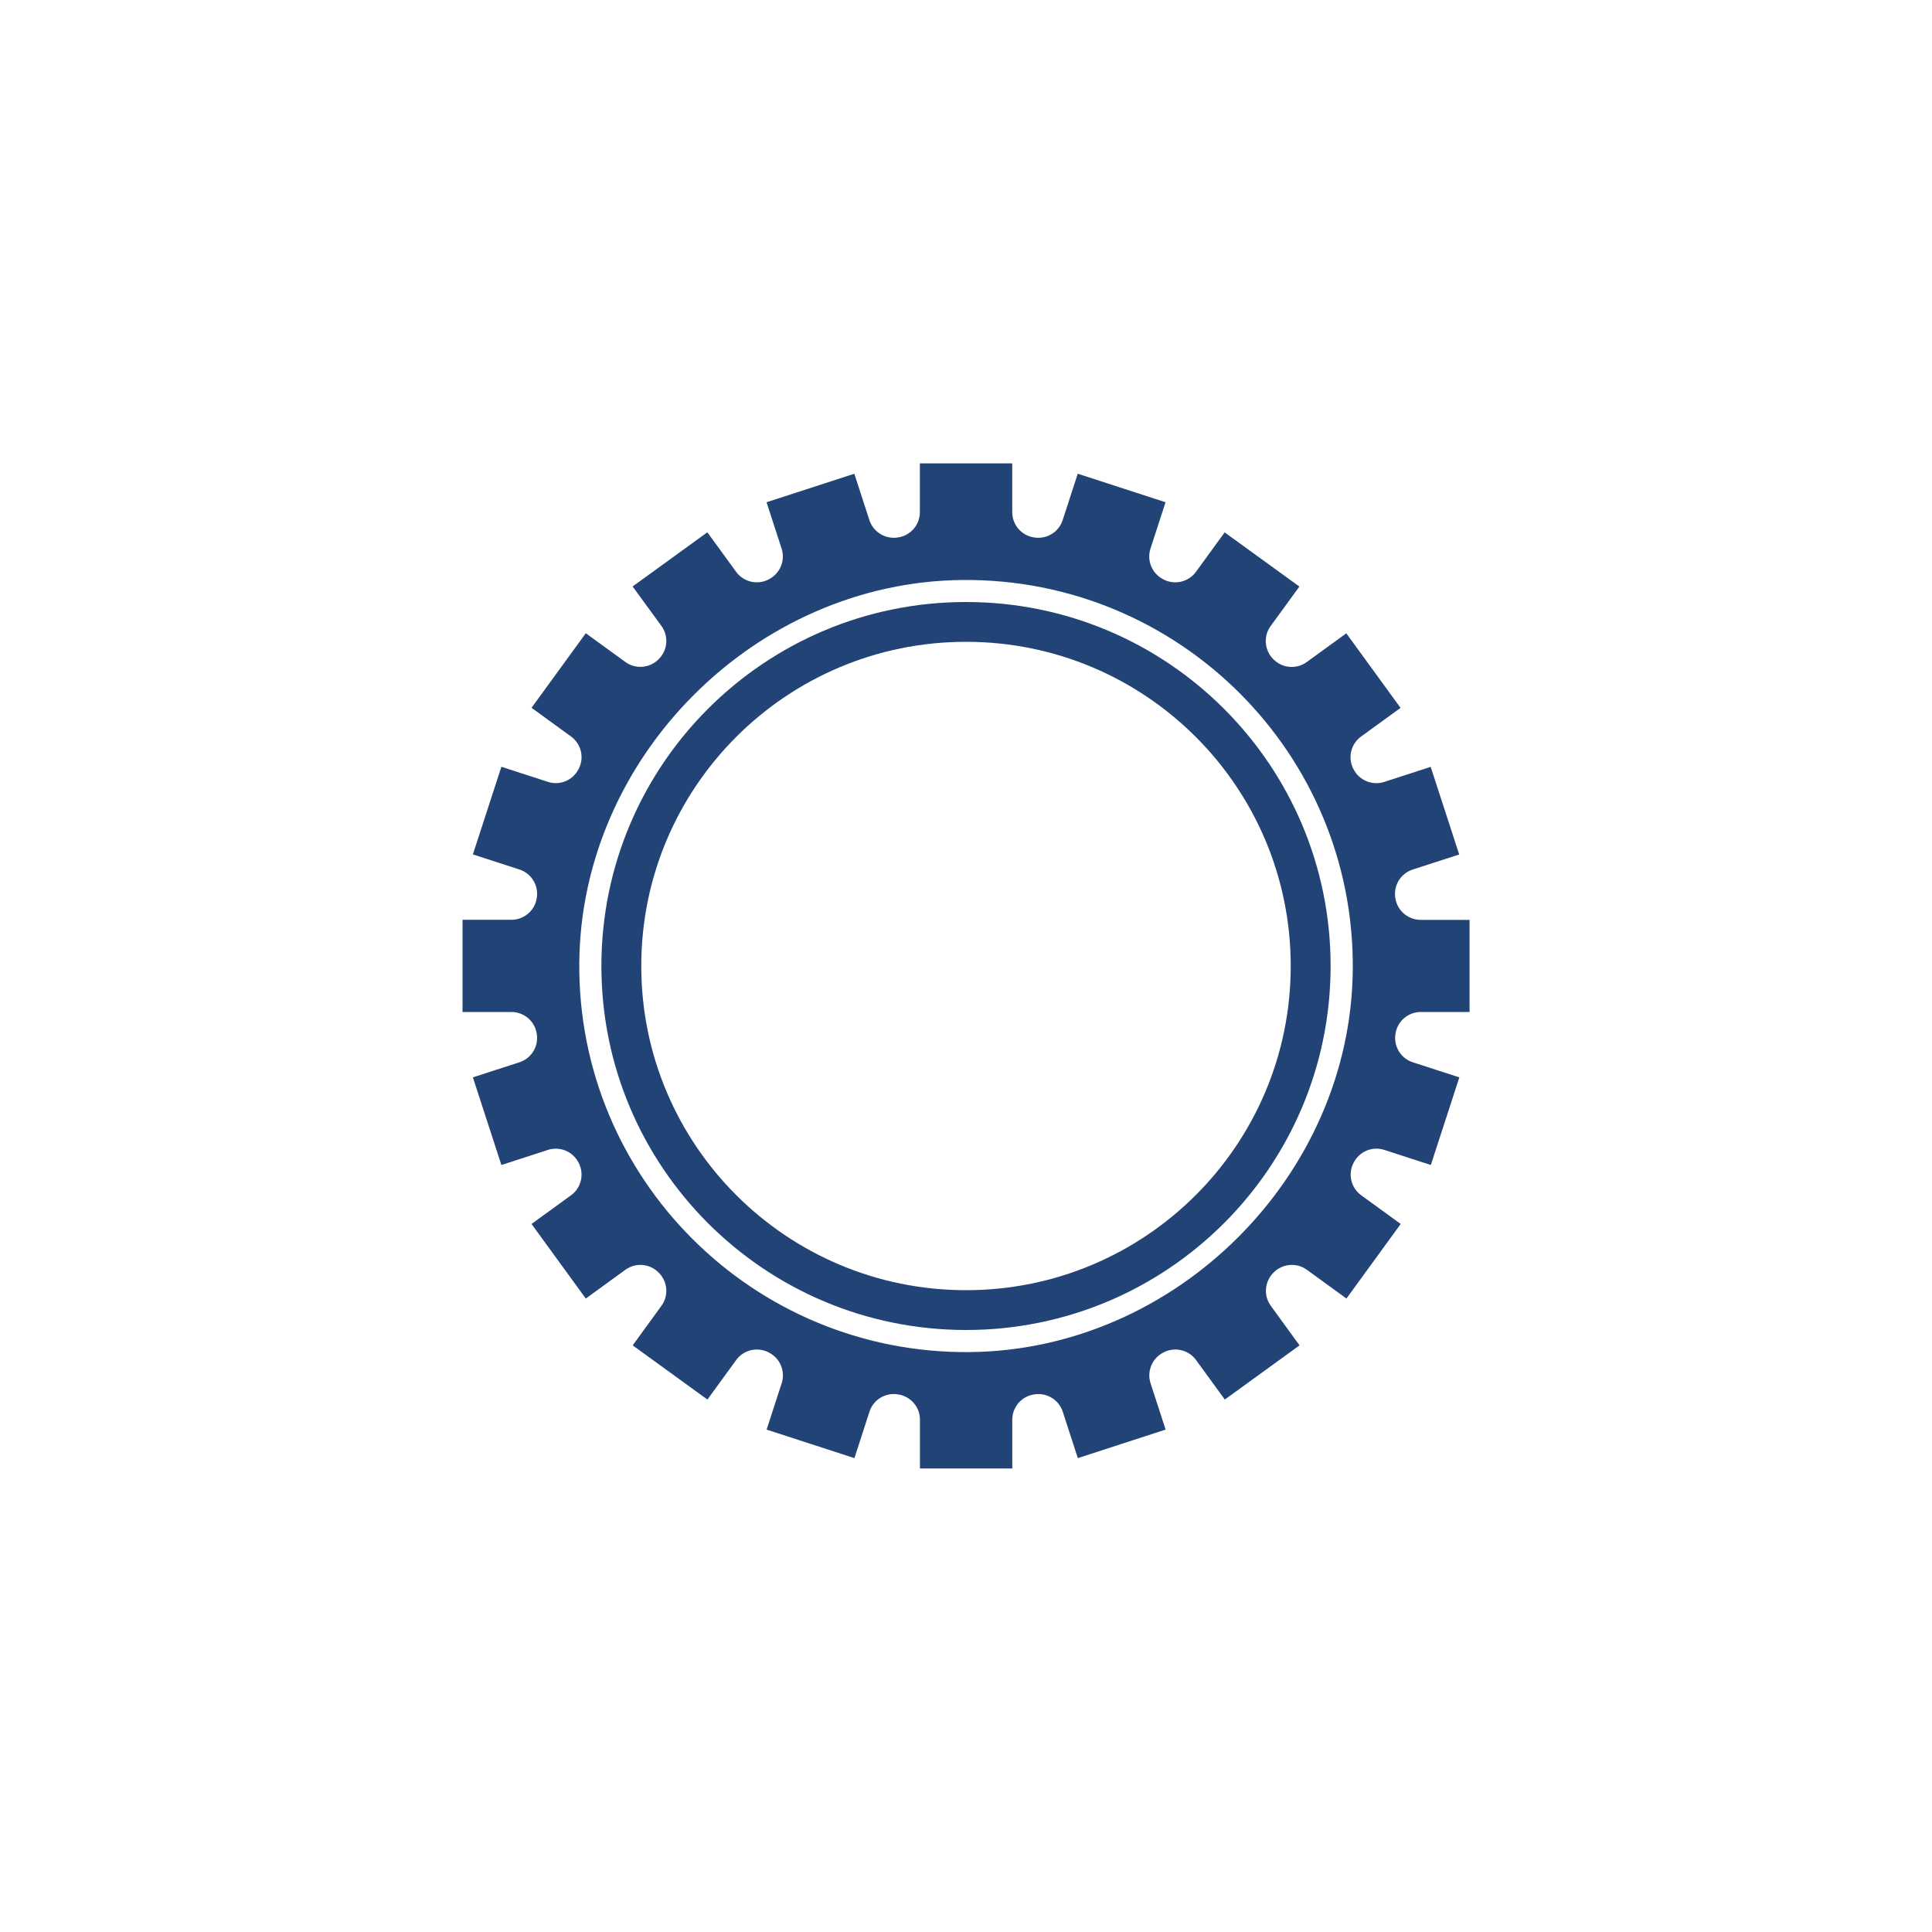 <svg xmlns="http://www.w3.org/2000/svg" xmlns:xlink="http://www.w3.org/1999/xlink" id="Layer_1" x="0px" y="0px" viewBox="0 0 250 250" style="enable-background:new 0 0 250 250;" xml:space="preserve"><style type="text/css">	.st0{fill:#214376;}</style><g>	<path class="st0" d="M190.16,130.96v-11.93h-6.33c-1.63,0-3.02-1.19-3.27-2.79c0-0.02-0.01-0.04-0.01-0.06  c-0.25-1.61,0.7-3.16,2.25-3.66l6.02-1.95l-3.69-11.34l-6.01,1.95c-1.55,0.5-3.23-0.19-3.97-1.64c-0.01-0.02-0.02-0.04-0.03-0.05  c-0.74-1.45-0.32-3.22,1-4.18l5.11-3.71l-7.02-9.65l-5.12,3.72c-1.32,0.96-3.14,0.81-4.29-0.34l-0.04-0.04  c-1.15-1.15-1.3-2.97-0.34-4.28l3.72-5.11l-9.67-7.01l-3.71,5.1c-0.96,1.32-2.74,1.74-4.19,1l-0.05-0.03  c-1.45-0.74-2.15-2.42-1.65-3.97l1.95-6l-11.36-3.69l-1.95,6c-0.5,1.55-2.06,2.5-3.67,2.25l-0.06-0.01  c-1.61-0.25-2.8-1.64-2.8-3.27v-6.31h-11.95v6.32c0,1.63-1.19,3.01-2.8,3.26c-0.02,0-0.04,0.01-0.06,0.01  c-1.61,0.25-3.16-0.7-3.67-2.24l-1.95-6.01l-11.36,3.69l1.95,6c0.5,1.55-0.2,3.23-1.65,3.97c-0.02,0.01-0.04,0.02-0.05,0.03  c-1.45,0.74-3.23,0.32-4.19-1l-3.72-5.11l-9.67,7.01L85.59,81c0.96,1.32,0.81,3.13-0.34,4.28c-0.01,0.01-0.03,0.03-0.04,0.04  c-1.15,1.15-2.97,1.3-4.29,0.34l-5.12-3.72l-7.02,9.65l5.11,3.71c1.32,0.96,1.74,2.73,1,4.18c-0.01,0.02-0.02,0.04-0.03,0.05  c-0.74,1.45-2.42,2.15-3.97,1.64l-6.01-1.95l-3.69,11.34l6.02,1.95c1.55,0.5,2.5,2.05,2.25,3.66c0,0.02-0.01,0.04-0.01,0.06  c-0.25,1.61-1.64,2.79-3.27,2.79h-6.33v11.93h6.33c1.63,0,3.02,1.19,3.27,2.79c0,0.02,0.01,0.04,0.01,0.06  c0.25,1.61-0.7,3.16-2.25,3.66l-6.02,1.95l3.69,11.34l6.01-1.95c1.55-0.5,3.23,0.19,3.97,1.64c0.01,0.02,0.02,0.04,0.03,0.05  c0.74,1.45,0.32,3.22-1,4.18l-5.11,3.71l7.02,9.65l5.12-3.72c1.32-0.96,3.14-0.81,4.29,0.34c0.01,0.01,0.03,0.03,0.04,0.04  c1.15,1.15,1.3,2.97,0.34,4.28l-3.72,5.12l9.67,7.01l3.72-5.11c0.96-1.32,2.73-1.74,4.19-1c0.02,0.01,0.04,0.02,0.05,0.03  c1.45,0.74,2.15,2.42,1.65,3.97l-1.95,6l11.36,3.69l1.95-6.01c0.5-1.55,2.06-2.5,3.67-2.24c0.02,0,0.04,0.01,0.06,0.01  c1.61,0.25,2.8,1.64,2.8,3.26v6.32h11.95v-6.32c0-1.63,1.19-3.01,2.8-3.26c0.02,0,0.04-0.01,0.06-0.01  c1.61-0.25,3.16,0.7,3.67,2.24l1.95,6.01l11.36-3.69l-1.95-6c-0.5-1.55,0.2-3.23,1.65-3.97c0.02-0.01,0.04-0.02,0.05-0.03  c1.45-0.74,3.23-0.32,4.19,1l3.72,5.11l9.67-7.01l-3.72-5.12c-0.96-1.32-0.81-3.13,0.34-4.28c0.01-0.01,0.03-0.03,0.04-0.04  c1.15-1.15,2.97-1.3,4.29-0.34l5.12,3.72l7.02-9.65l-5.11-3.71c-1.32-0.96-1.74-2.73-1-4.18c0.01-0.02,0.02-0.04,0.03-0.05  c0.74-1.45,2.42-2.15,3.97-1.64l6.01,1.95l3.69-11.34l-6.02-1.95c-1.55-0.5-2.5-2.05-2.25-3.66c0-0.02,0.01-0.04,0.01-0.06  c0.25-1.61,1.64-2.79,3.27-2.79H190.16z M125.44,174.96c-27.99,0.24-50.72-22.46-50.48-50.39c0.23-26.7,22.86-49.3,49.61-49.52  c27.99-0.24,50.72,22.46,50.48,50.39C174.82,152.14,152.19,174.73,125.44,174.96z"></path>	<path class="st0" d="M125,77.9c-26.06,0-47.18,21.09-47.18,47.1s21.12,47.1,47.18,47.1c26.06,0,47.18-21.09,47.18-47.1  S151.06,77.9,125,77.9z M125,166.95c-23.21,0-42.02-18.78-42.02-41.95c0-23.17,18.81-41.95,42.02-41.95  c23.21,0,42.02,18.78,42.02,41.95C167.02,148.17,148.21,166.95,125,166.95z"></path></g></svg>